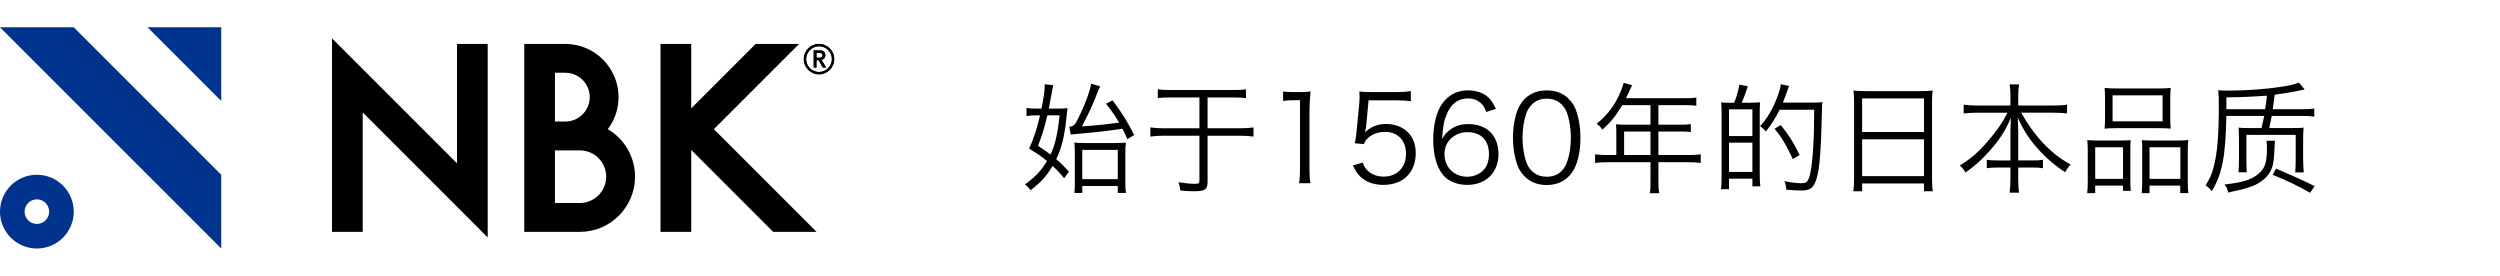 <?xml version="1.0" encoding="UTF-8"?>
<svg id="NBK LogoMark" xmlns="http://www.w3.org/2000/svg" width="417" height="46" viewBox="0 0 417 46">
<defs><style>.d{fill:#fff;}.e{fill:#00338e;}</style></defs>
<g id="_design"><rect class="d" width="417" height="46"/>
<path d="m176.222,18.118c.92,0,1.42-.02,1.84-.08-.16,1.54-.28,2.601-.36,3.161-.319,2.2-.8,3.861-1.52,5.361.7.581,1.08.96,2.12,2.061l-.8,1.101c-.801-.94-1.041-1.221-1.921-2.041-1.101,1.78-1.92,2.7-3.7,4.061-.28-.42-.541-.7-.921-.98,1.721-1.26,2.741-2.32,3.681-3.901-.92-.76-1.46-1.14-2.98-2.061.761-1.68,1.341-3.46,1.82-5.561h-.66c-.6,0-1.1.04-1.6.12v-1.36c.52.08.979.12,1.64.12h.86c.38-1.86.54-3.021.54-3.821,0-.06,0-.14-.02-.24l1.44.14c-.101.36-.12.54-.221,1.16-.12.68-.28,1.561-.52,2.761h1.28Zm-1.521,1.12c-.42,1.82-.92,3.48-1.561,5.081,1.2.82,1.561,1.06,2.08,1.46.761-1.561,1.2-3.421,1.521-6.542h-2.04Zm3.66,1.9c.541-.04.721-.16,1.121-.68,1.26-2.42,2.32-5.121,2.521-6.501l1.5.44q-.26.541-.641,1.521c-.52,1.38-1.12,2.701-2.4,5.181.221-.04.46-.06,1.181-.1,1.44-.1,3.48-.32,5.021-.54-.68-1.18-1.02-1.66-2.18-3.161l1.1-.56c1.74,2.36,2.36,3.38,3.602,5.781l-1.141.68c-.38-.84-.42-.94-.82-1.721-.561.08-.62.08-1.32.18-.84.14-2.301.3-4.321.5-.68.06-1.26.12-1.479.14-.94.1-1.041.1-1.521.14l-.221-1.3Zm2.161,11.042h-1.32c.06-.42.08-.94.08-1.781v-4.761c0-.84-.021-1.4-.08-1.86.479.06,1.04.08,1.78.08h4.921c.96,0,1.521-.02,1.9-.08-.08.52-.1.94-.1,2.061v4.261c0,1.06.02,1.6.12,2.081h-1.381v-1.161h-5.921v1.161Zm0-2.301h5.921v-4.881h-5.921v4.881Z"/>
<path d="m201.423,21.398h5.321c.92,0,1.78-.06,2.34-.14v1.52c-.74-.1-1.479-.14-2.34-.14h-5.321v7.622c0,1.38-.38,1.64-2.341,1.64-.76,0-1.32-.04-2.2-.12-.061-.52-.16-.96-.32-1.38,1.061.16,2.021.26,2.721.26.66,0,.78-.08.78-.6v-7.421h-5.921c-.801,0-1.501.04-2.261.14v-1.52c.86.1,1.4.14,2.261.14h5.921v-5.141h-4.801c-.98,0-1.581.02-2.141.1v-1.46c.52.08,1.16.12,2.141.12h10.442c1,0,1.58-.04,2.12-.12v1.46c-.561-.06-1.181-.1-2.12-.1h-4.281v5.141Z"/>
<path d="m214.021,15.257c.521.08.9.1,1.66.1h1.261c.68,0,1-.02,1.66-.1-.12,1.22-.18,2.241-.18,3.321v9.722c0,.94.04,1.52.159,2.26h-1.9c.12-.7.16-1.34.16-2.26v-11.583h-1.08c-.64,0-1.16.04-1.74.12v-1.581Z"/>
<path d="m227.86,21.158q-.04.36-.16.9c.961-.92,2.121-1.38,3.501-1.38,1.461,0,2.701.48,3.601,1.36.9.86,1.341,2.04,1.341,3.521,0,3.221-2.101,5.281-5.401,5.281-1.561,0-2.86-.46-3.821-1.36-.5-.5-.779-.92-1.26-1.88l1.641-.48c.2.56.34.82.64,1.16.681.76,1.681,1.18,2.841,1.18,2.24,0,3.741-1.521,3.741-3.821,0-2.201-1.381-3.641-3.501-3.641-1.021,0-1.9.28-2.621.84-.479.38-.7.66-.92,1.2l-1.5-.14c.16-.78.22-1.201.3-2.061l.44-4.521c.04-.58.06-.82.06-1.2,0-.28,0-.36-.04-.86.62.08.94.1,2.12.1h4.121c1.08,0,1.541-.04,2.341-.16v1.701c-.76-.12-1.4-.16-2.341-.16h-4.701l-.42,4.421Z"/>
<path d="m247.922,18.678c-.26-.64-.4-.92-.7-1.26-.6-.66-1.38-1-2.38-1-1.561,0-2.741.84-3.461,2.48-.521,1.201-.7,2.121-.841,4.301.36-.62.561-.9,1.001-1.28.939-.84,2-1.22,3.381-1.22,3.101,0,5.021,1.92,5.021,5.001,0,3.101-2.08,5.141-5.241,5.141-1.42,0-2.761-.46-3.621-1.26-1.3-1.2-2.02-3.441-2.02-6.281,0-2.501.56-4.741,1.52-6.042,1.061-1.44,2.48-2.181,4.222-2.181,1.2,0,2.28.3,3.04.84.7.5,1.101,1.04,1.681,2.241l-1.601.52Zm-3.221,3.361c-1,0-2.061.44-2.761,1.14-.66.66-1,1.54-1,2.541,0,2.16,1.62,3.761,3.781,3.761,1.3,0,2.5-.62,3.12-1.621.32-.52.521-1.34.521-2.12,0-2.361-1.32-3.701-3.661-3.701Z"/>
<path d="m254.32,29.44c-.54-.54-.96-1.16-1.2-1.84-.5-1.4-.76-2.981-.76-4.621,0-2.121.46-4.281,1.16-5.441.96-1.621,2.5-2.461,4.48-2.461,1.48,0,2.761.48,3.661,1.42.561.56.96,1.18,1.2,1.84.5,1.38.76,2.981.76,4.641,0,2.42-.52,4.561-1.399,5.781-1.001,1.4-2.401,2.101-4.241,2.101-1.48,0-2.721-.48-3.661-1.42Zm1.16-11.962c-.42.46-.74.96-.899,1.46-.421,1.22-.62,2.581-.62,4.041,0,1.86.399,3.821.939,4.761.7,1.16,1.74,1.74,3.101,1.74,1.001,0,1.86-.32,2.461-.94.44-.46.76-.98.94-1.56.42-1.24.62-2.561.62-4.041,0-1.74-.38-3.721-.9-4.661-.66-1.2-1.74-1.82-3.141-1.82-1.04,0-1.86.34-2.501,1.021Z"/>
<path d="m281.663,25.859c.9,0,1.461-.04,2.021-.12v1.44c-.58-.08-1.2-.12-2.021-.12h-5.041v3.3c0,.86.04,1.34.141,1.861h-1.58c.1-.5.119-.94.119-1.861v-3.3h-7.221c-.82,0-1.44.04-2.021.12v-1.44c.58.08,1.14.12,2.021.12h1.52v-3.941c0-.44-.02-.78-.06-1.18.42.04.86.06,1.42.06h4.341v-3.26h-4.7c-1.16,1.9-1.94,2.86-3.321,4.081-.32-.46-.52-.66-.96-.96,1.98-1.681,3.061-3.141,4.001-5.381.26-.58.399-1.04.5-1.46l1.42.4c-.18.34-.2.42-.88,1.86-.04.1-.08.18-.14.3h9.922c.88,0,1.3-.02,1.8-.1v1.36c-.5-.08-.979-.1-1.8-.1h-4.521v3.26h3.621c.82,0,1.261-.02,1.78-.1v1.32c-.52-.06-1-.08-1.76-.08h-3.642v3.921h5.041Zm-6.361-3.921h-4.4v3.921h4.4v-3.921Z"/>
<path d="m291.82,17.137c1.001-.02,1.581-.04,1.761-.06-.04.52-.06,1.041-.06,1.76v10.183c0,.9.04,1.58.1,2.06h-1.32v-1.28h-3.9v1.761h-1.341c.08-.521.101-1.26.101-2.441v-10.142c0-.94-.021-1.4-.08-1.9.42.04.78.06,1.78.06h.399c.4-.98.7-1.98.86-3.021l1.421.28c-.36,1.081-.721,2.081-1.021,2.741h1.3Zm-3.42,5.561h3.9v-4.461h-3.9v4.461Zm0,5.981h3.9v-4.881h-3.9v4.881Zm13.822-11.562c.801,0,1.36-.02,1.761-.08-.06.36-.06.52-.08,1.26-.18,7.922-.44,10.603-1.16,12.203-.4.92-1.04,1.28-2.24,1.28-.721,0-1.301-.04-2.541-.14-.04-.58-.12-.92-.34-1.42,1.22.24,2.12.34,2.841.34.74,0,1-.18,1.26-.82.34-.92.601-2.84.74-5.521.101-1.6.12-2.98.141-5.921h-5.762c-.68,1.38-1.26,2.301-2.301,3.641-.26-.34-.62-.68-.96-.9,1.221-1.3,2.2-3,2.94-5.041.28-.76.48-1.5.521-1.94l1.38.26c-.06.12-.16.4-.279.76-.24.7-.44,1.24-.761,2.041h4.841Zm-3.181,9.422c-1.12-2.4-1.88-3.661-3.04-5.061l1.02-.62c1.261,1.521,2.101,2.841,3.161,4.981l-1.141.7Z"/>
<path d="m309.261,17.057c0-.8-.021-1.38-.101-1.96.641.08,1.221.1,2.141.1h9.002c.92,0,1.48-.02,2.061-.1-.08.58-.1,1.081-.1,1.84v12.823c0,.96.04,1.521.12,2.141h-1.461v-1.3h-10.322v1.3h-1.46c.08-.6.12-1.22.12-2.121v-12.723Zm1.34,4.961h10.322v-5.602h-10.322v5.602Zm0,7.361h10.322v-6.141h-10.322v6.141Z"/>
<path d="m335.342,15.897c0-.66-.04-1.14-.14-1.82h1.58c-.1.6-.14,1.18-.14,1.8v1.72h5.901c1,0,1.66-.04,2.24-.14v1.46c-.84-.08-1.44-.12-2.24-.12h-5.401c.98,1.78,2.24,3.561,3.501,4.901,1.521,1.64,2.94,2.761,4.74,3.741-.42.46-.64.76-.92,1.3-1.62-1.08-2.86-2.121-4.161-3.501-1.66-1.76-2.78-3.46-3.74-5.621.06,1.2.08,1.94.08,2.601v4.541h2.181c.979,0,1.42-.02,1.94-.1v1.4c-.601-.1-1.081-.12-1.98-.12h-2.141v1.9c0,.94.04,1.661.14,2.301h-1.58c.1-.7.14-1.4.14-2.321v-1.88h-1.92c-.94,0-1.421.02-2.021.12v-1.4c.521.08.96.1,1.98.1h1.96v-4.541c0-.74.021-1.5.08-2.581-.92,2.181-1.98,3.821-3.78,5.781-1.261,1.38-2.341,2.341-3.801,3.361-.301-.54-.46-.74-.94-1.18,1.721-1.041,3.16-2.261,4.681-4.061,1.48-1.7,2.48-3.161,3.261-4.741h-5.101c-.78,0-1.461.04-2.201.12v-1.46c.74.1,1.32.14,2.201.14h5.601v-1.7Z"/>
<path d="m348.24,25.299c0-.78-.021-1.34-.08-1.94.58.06,1.06.08,1.84.08h3.781c.64,0,1.1-.02,1.62-.06-.04.42-.06.76-.06,1.88v4.621c0,.98.02,1.48.08,1.96h-1.301v-.88h-4.641v1.26h-1.341c.08-.521.101-1.061.101-2.081v-4.841Zm1.24,4.541h4.641v-5.281h-4.641v5.281Zm1.64-13.503c0-.68-.02-1.16-.079-1.68.62.08,1.18.1,2.24.1h6.541c1.16,0,1.721-.02,2.261-.1-.061.52-.08.94-.08,1.66v3.381c0,.76.02,1.28.08,1.76-.561-.06-1.12-.08-2.101-.08h-6.821c-.96,0-1.58.02-2.12.08.06-.54.079-1.06.079-1.74v-3.381Zm1.261,3.901h8.342v-4.341h-8.342v4.341Zm4.941,4.861c0-.94,0-1.24-.061-1.721.5.04.94.06,1.62.06h4.401c.76,0,1.24-.02,1.721-.08-.061.521-.08,1.121-.08,1.96v4.821c0,1.08.02,1.58.1,2.081h-1.36v-1.26h-5.121v1.26h-1.3c.06-.521.08-1.041.08-1.96v-5.161Zm1.22,4.741h5.142v-5.281h-5.142v5.281Z"/>
<path d="m373.381,28.74c.061-.74.08-1.4.08-2.4v-2.721c0-1.04-.02-1.6-.06-2.34.521.08.68.08,1.841.08h1.979c.221-.92.28-1.201.44-2.021h-6.301c-.141,6.801-.681,9.622-2.421,12.542-.4-.48-.641-.68-1.04-.98.72-1.121,1.04-1.86,1.36-3.121.6-2.321.84-5.261.84-10.123,0-1.38-.02-1.82-.1-2.601.6.04.899.06,1.7.06,2.761,0,6.241-.24,8.662-.62,1.62-.24,2.12-.36,3.101-.72l.96,1.141q-.44.08-1.32.28c-.521.12-2.461.44-3.681.6l-.32,2.42h4.961c1,0,1.32-.02,1.961-.12v1.36c-.66-.1-1.001-.12-1.961-.12h-5.141c-.141.78-.2,1.06-.4,2.021h3.641c1.341,0,1.561,0,2.081-.08-.061.56-.08,1.18-.08,2.38v2.681c0,.86.04,1.66.1,2.42h-1.42c.06-.76.08-1.18.08-2.38v-3.881h-8.223v3.841c0,1,.021,1.7.061,2.4h-1.381Zm6.082-5.261c-.021.2-.04.36-.061.86-.02.74-.04.96-.08,1.56-.1,2.081-.66,3.241-2,4.241-.92.7-1.961,1.12-3.641,1.52q-.12.02-1.261.28c-.1.02-.38.08-.78.18-.04-.46-.18-.8-.58-1.34.46-.06.801-.12,1.04-.14,2.461-.34,3.682-.8,4.802-1.82.92-.86,1.22-1.8,1.22-4.021,0-.58-.02-.9-.06-1.32h1.4Zm-1.641-5.261c.14-.84.2-1.32.3-2.26-2.94.2-4.341.26-6.761.28v1.98h6.461Zm1.82,9.902c1.5.62,4.581,2,6.441,2.92l-.76,1.121c-2.041-1.18-3.681-1.96-6.241-3.001l.56-1.04Z"/>
<polygon class="e" points="24.602 4.549 36.903 16.849 36.903 4.549 24.602 4.549"/>
<polygon class="e" points="12.301 4.549 0 4.549 36.903 41.451 36.903 29.15 12.301 4.549"/>
<path class="e" d="m6.151,29.151c-3.397,0-6.151,2.753-6.151,6.15s2.754,6.151,6.151,6.151,6.151-2.754,6.151-6.151-2.754-6.15-6.151-6.15m0,8.2c-1.132,0-2.05-.918-2.05-2.05s.918-2.05,2.05-2.05,2.05.918,2.05,2.05-.918,2.05-2.05,2.05"/>
<path d="m137.253,9.907c.088-.047.164-.107.227-.178.062-.07.11-.149.142-.235.033-.088.05-.178.05-.272,0-.088-.014-.182-.041-.279-.028-.099-.077-.188-.147-.267-.07-.079-.167-.145-.287-.195-.119-.05-.272-.076-.455-.076h-1.016v2.859h.454v-1.226h.359l.707,1.226h.563l-.794-1.277c.086-.015.167-.042.239-.081m-1.073-1.093h.457c.072,0,.141.006.212.017.066.011.127.031.179.061.051.029.09.068.121.121.03.052.046.124.046.21,0,.088-.016.158-.046.21-.03.053-.071.094-.121.122-.052.029-.113.049-.18.06-.07.011-.139.017-.211.017h-.457v-.818Z"/>
<path d="m136.612,7.327c-1.398,0-2.536,1.137-2.536,2.536s1.138,2.536,2.536,2.536,2.536-1.138,2.536-2.536-1.138-2.536-2.536-2.536m0,4.686c-1.185,0-2.15-.965-2.15-2.15s.965-2.151,2.15-2.151,2.15.965,2.15,2.151-.965,2.15-2.15,2.15"/>
<path d="m137.253,9.907c.088-.047.164-.107.227-.178.062-.07.11-.149.142-.235.033-.088.05-.178.05-.272,0-.088-.014-.182-.041-.279-.028-.099-.077-.188-.147-.267-.07-.079-.167-.145-.287-.195-.119-.05-.272-.076-.455-.076h-1.016v2.859h.454v-1.226h.359l.707,1.226h.563l-.794-1.277c.086-.015.167-.042.239-.081m-1.073-1.093h.457c.072,0,.141.006.212.017.066.011.127.031.179.061.051.029.09.068.121.121.03.052.046.124.046.21,0,.088-.016.158-.046.21-.03.053-.071.094-.121.122-.052.029-.113.049-.18.06-.07.011-.139.017-.211.017h-.457v-.818Z"/>
<path d="m136.612,7.327c-1.398,0-2.536,1.137-2.536,2.536s1.138,2.536,2.536,2.536,2.536-1.138,2.536-2.536-1.138-2.536-2.536-2.536m0,4.686c-1.185,0-2.15-.965-2.15-2.15s.965-2.151,2.15-2.151,2.15.965,2.15,2.151-.965,2.15-2.15,2.15"/>
<polygon points="76.228 27.243 55.38 6.394 55.38 38.674 60.5 38.674 60.5 18.757 81.349 39.605 81.349 7.327 76.228 7.327 76.228 27.243"/>
<path d="m101.384,21.546c1.123-1.487,1.791-3.338,1.791-5.342,0-4.841-3.895-8.787-8.716-8.874v-.004h-7.012v31.347h9.276c5.073,0,9.2-4.128,9.2-9.2,0-3.372-1.825-6.326-4.538-7.927m-8.817-9.409h1.73c2.243,0,4.069,1.825,4.069,4.068s-1.825,4.068-4.069,4.068h-1.73v-8.136Zm4.155,21.726h-4.155v-8.779h4.155c2.42,0,4.389,1.969,4.389,4.39s-1.969,4.389-4.389,4.389"/>
<polygon points="136.199 38.673 119.07 21.545 133.289 7.326 126.047 7.326 115.294 18.078 115.294 7.326 110.173 7.326 110.173 38.673 115.294 38.673 115.294 25.011 128.957 38.673 136.199 38.673"/>
</g></svg>